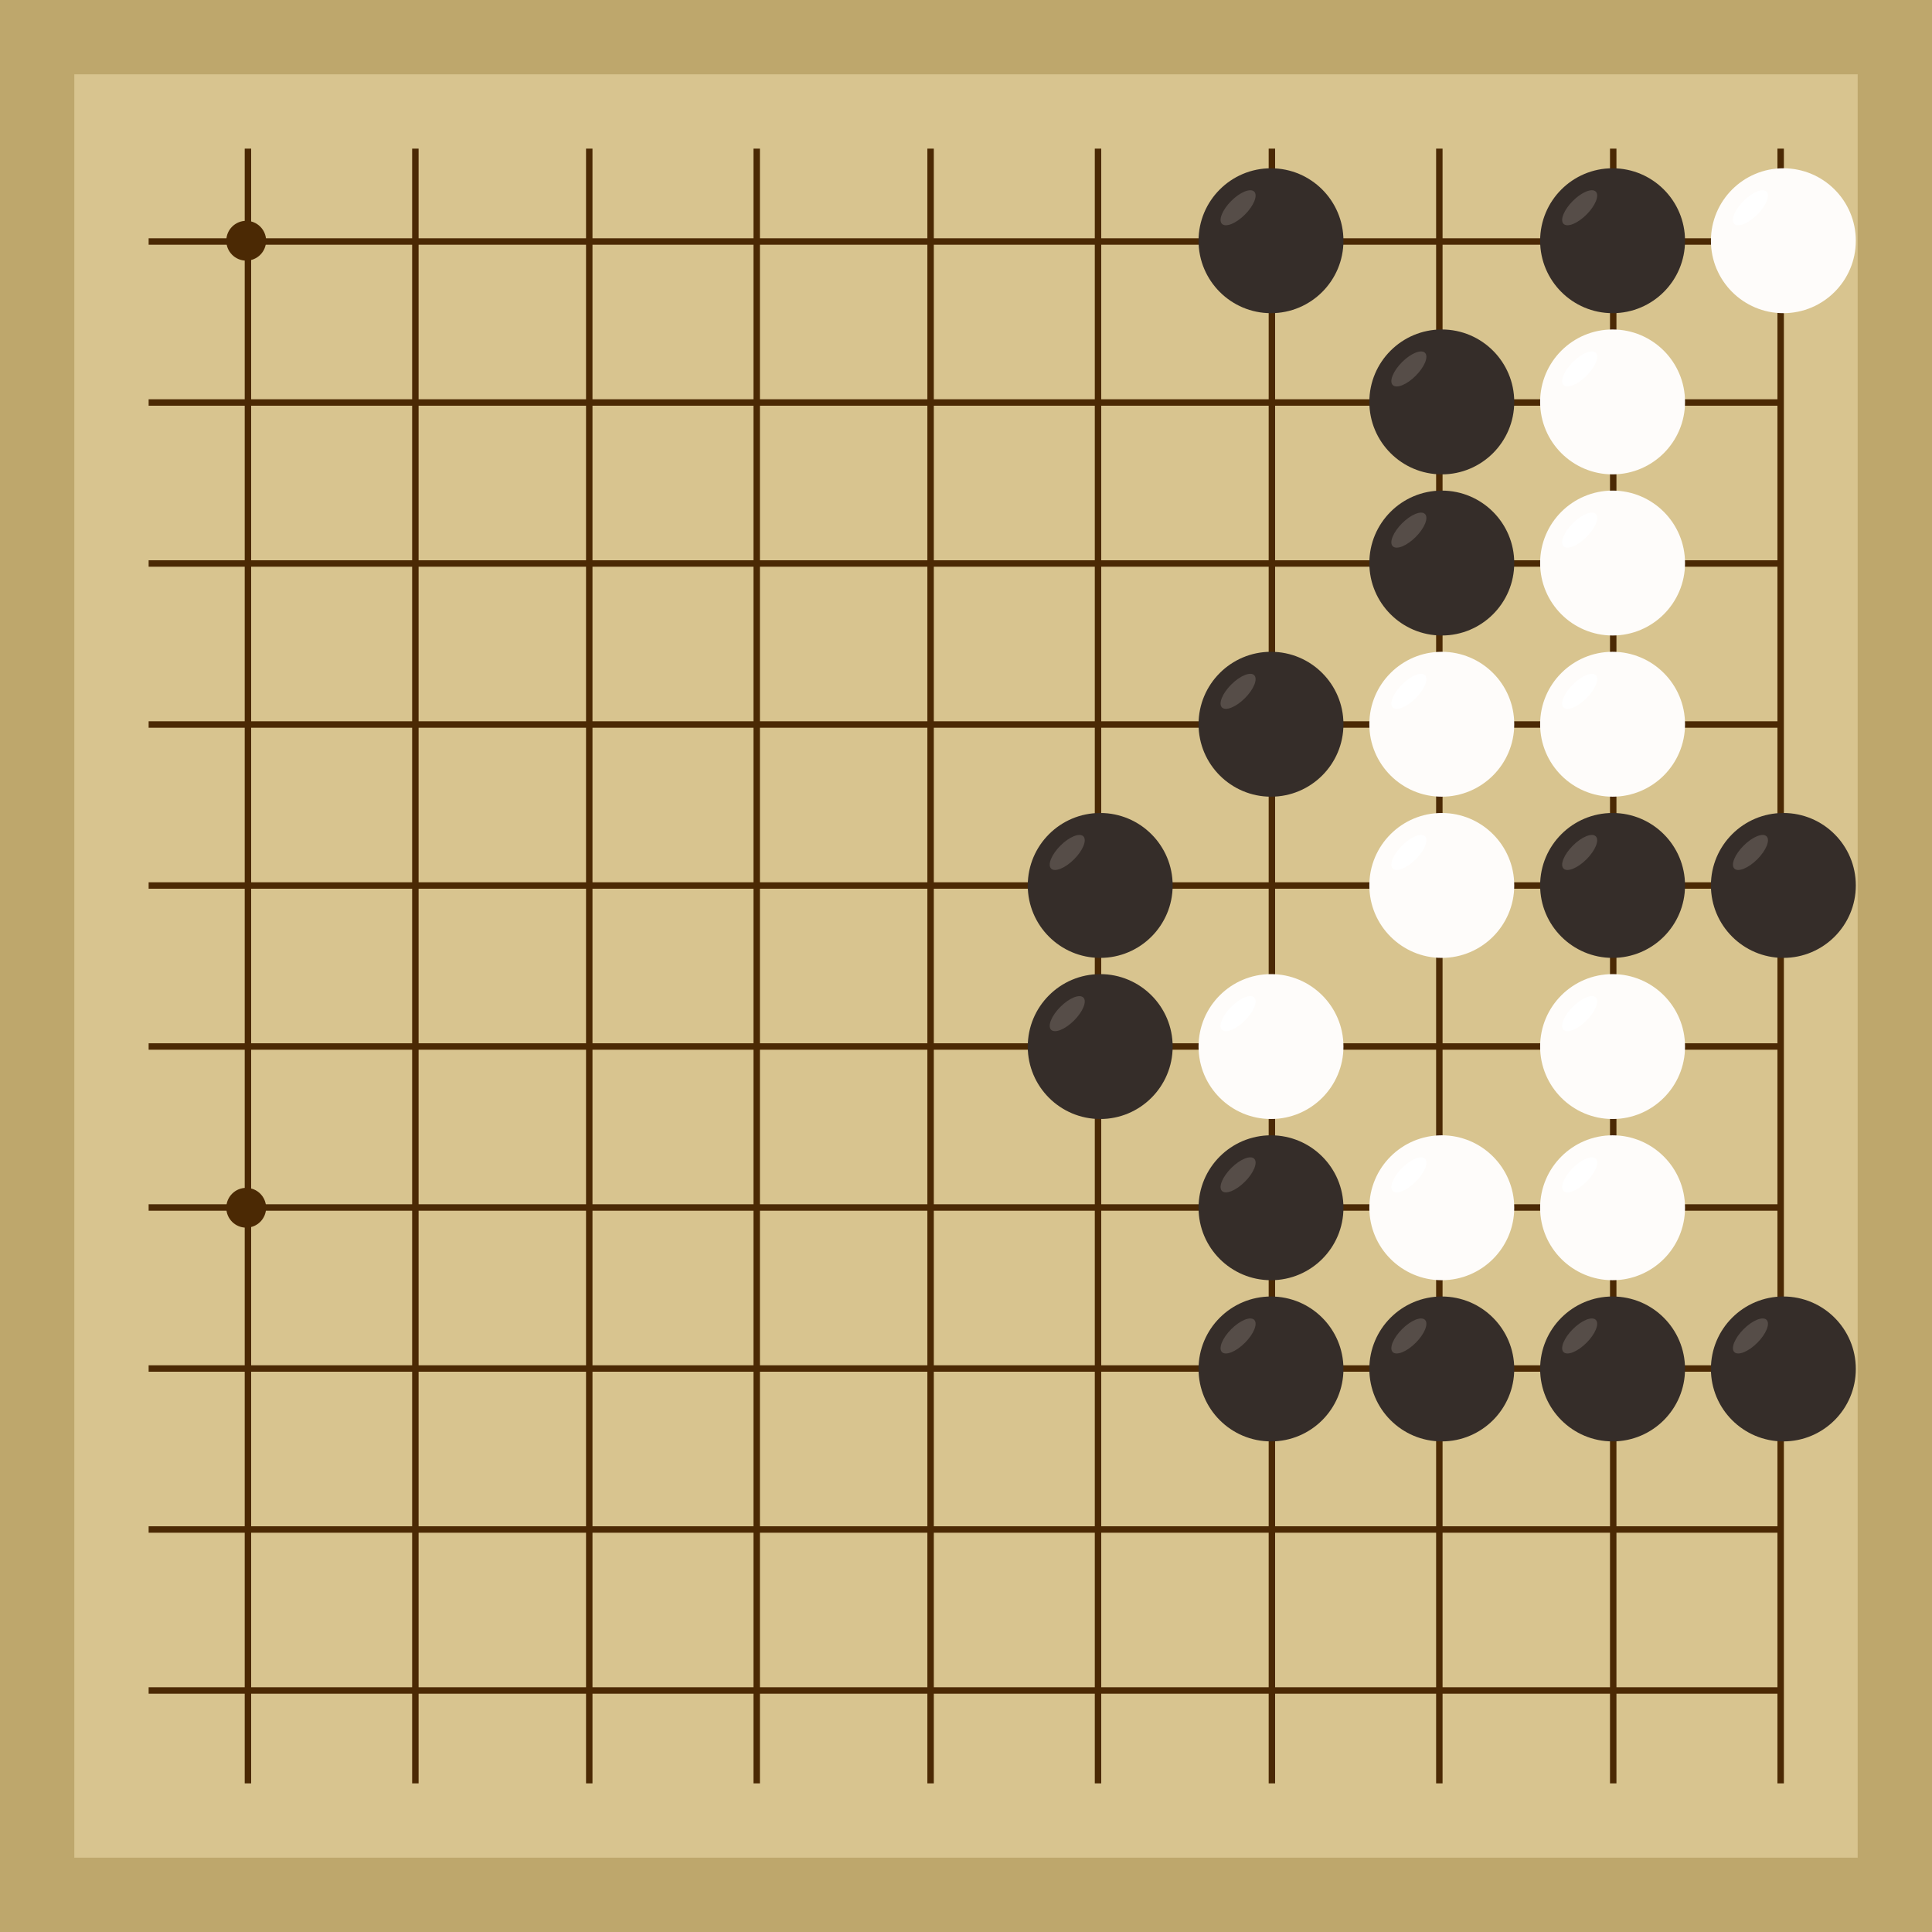 <svg xmlns="http://www.w3.org/2000/svg"  viewBox="0 0 300 300"><rect width="300" height="300" fill="#bea76c"></rect><rect width="276.92" height="276.92" x="11.54" y="11.54" fill="#d8c48f"></rect><line x1="38.5" y1="23.08" x2="38.5" y2="276.92" stroke-width="1" stroke="#4b2904"></line><line x1="64.5" y1="23.08" x2="64.5" y2="276.92" stroke-width="1" stroke="#4b2904"></line><line x1="91.5" y1="23.08" x2="91.5" y2="276.92" stroke-width="1" stroke="#4b2904"></line><line x1="117.5" y1="23.08" x2="117.5" y2="276.92" stroke-width="1" stroke="#4b2904"></line><line x1="144.5" y1="23.08" x2="144.5" y2="276.92" stroke-width="1" stroke="#4b2904"></line><line x1="170.5" y1="23.08" x2="170.5" y2="276.92" stroke-width="1" stroke="#4b2904"></line><line x1="197.5" y1="23.08" x2="197.5" y2="276.92" stroke-width="1" stroke="#4b2904"></line><line x1="223.5" y1="23.08" x2="223.5" y2="276.92" stroke-width="1" stroke="#4b2904"></line><line x1="250.5" y1="23.08" x2="250.5" y2="276.92" stroke-width="1" stroke="#4b2904"></line><line x1="276.5" y1="23.08" x2="276.5" y2="276.92" stroke-width="1" stroke="#4b2904"></line><line x1="23.08" y1="37.5" x2="276.92" y2="37.5" stroke-width="1" stroke="#4b2904"></line><line x1="23.08" y1="62.5" x2="276.92" y2="62.5" stroke-width="1" stroke="#4b2904"></line><line x1="23.08" y1="87.5" x2="276.92" y2="87.5" stroke-width="1" stroke="#4b2904"></line><line x1="23.08" y1="112.5" x2="276.92" y2="112.5" stroke-width="1" stroke="#4b2904"></line><line x1="23.08" y1="137.5" x2="276.92" y2="137.5" stroke-width="1" stroke="#4b2904"></line><line x1="23.08" y1="162.5" x2="276.92" y2="162.5" stroke-width="1" stroke="#4b2904"></line><line x1="23.08" y1="187.5" x2="276.92" y2="187.5" stroke-width="1" stroke="#4b2904"></line><line x1="23.08" y1="212.5" x2="276.92" y2="212.5" stroke-width="1" stroke="#4b2904"></line><line x1="23.08" y1="237.5" x2="276.92" y2="237.5" stroke-width="1" stroke="#4b2904"></line><line x1="23.08" y1="262.5" x2="276.92" y2="262.5" stroke-width="1" stroke="#4b2904"></line><circle r="3.09" cx="38.23" cy="37.38" fill="#4b2904"></circle><circle r="3.09" cx="38.23" cy="187.54" fill="#4b2904"></circle><circle r="3.09" cx="197.36" cy="37.38" fill="#4b2904"></circle><circle r="3.09" cx="197.36" cy="187.54" fill="#4b2904"></circle><circle r="11.25" cx="250.4" cy="37.38" fill="#352d29"></circle><ellipse rx="3.54" ry="1.5" cx="245.29" cy="32.26" transform="rotate(135,245.29,32.26)" fill="#564d48"></ellipse><circle r="11.25" cx="170.84" cy="162.51" fill="#352d29"></circle><ellipse rx="3.54" ry="1.5" cx="165.72" cy="157.4" transform="rotate(135,165.72,157.4)" fill="#564d48"></ellipse><circle r="11.25" cx="170.84" cy="137.49" fill="#352d29"></circle><ellipse rx="3.54" ry="1.5" cx="165.72" cy="132.37" transform="rotate(135,165.72,132.37)" fill="#564d48"></ellipse><circle r="11.25" cx="276.92" cy="212.57" fill="#352d29"></circle><ellipse rx="3.54" ry="1.5" cx="271.81" cy="207.45" transform="rotate(135,271.81,207.45)" fill="#564d48"></ellipse><circle r="11.25" cx="276.92" cy="137.49" fill="#352d29"></circle><ellipse rx="3.54" ry="1.5" cx="271.81" cy="132.37" transform="rotate(135,271.81,132.37)" fill="#564d48"></ellipse><circle r="11.25" cx="223.88" cy="62.41" fill="#352d29"></circle><ellipse rx="3.54" ry="1.5" cx="218.77" cy="57.29" transform="rotate(135,218.77,57.29)" fill="#564d48"></ellipse><circle r="11.25" cx="197.36" cy="112.46" fill="#352d29"></circle><ellipse rx="3.54" ry="1.5" cx="192.25" cy="107.35" transform="rotate(135,192.25,107.35)" fill="#564d48"></ellipse><circle r="11.25" cx="197.36" cy="37.38" fill="#352d29"></circle><ellipse rx="3.54" ry="1.5" cx="192.25" cy="32.26" transform="rotate(135,192.25,32.26)" fill="#564d48"></ellipse><circle r="11.25" cx="223.88" cy="87.43" fill="#352d29"></circle><ellipse rx="3.54" ry="1.5" cx="218.77" cy="82.32" transform="rotate(135,218.77,82.32)" fill="#564d48"></ellipse><circle r="11.25" cx="197.36" cy="187.54" fill="#352d29"></circle><ellipse rx="3.54" ry="1.5" cx="192.25" cy="182.43" transform="rotate(135,192.25,182.43)" fill="#564d48"></ellipse><circle r="11.25" cx="197.36" cy="212.57" fill="#352d29"></circle><ellipse rx="3.54" ry="1.5" cx="192.25" cy="207.45" transform="rotate(135,192.25,207.45)" fill="#564d48"></ellipse><circle r="11.25" cx="223.88" cy="212.57" fill="#352d29"></circle><ellipse rx="3.54" ry="1.5" cx="218.77" cy="207.45" transform="rotate(135,218.77,207.45)" fill="#564d48"></ellipse><circle r="11.25" cx="250.4" cy="137.49" fill="#352d29"></circle><ellipse rx="3.54" ry="1.5" cx="245.29" cy="132.37" transform="rotate(135,245.29,132.37)" fill="#564d48"></ellipse><circle r="11.25" cx="250.4" cy="212.57" fill="#352d29"></circle><ellipse rx="3.54" ry="1.5" cx="245.29" cy="207.45" transform="rotate(135,245.29,207.45)" fill="#564d48"></ellipse><circle r="11.25" cx="223.88" cy="187.54" fill="#fefcfa"></circle><ellipse rx="3.54" ry="1.5" cx="218.77" cy="182.43" transform="rotate(135,218.77,182.43)" fill="#ffffff"></ellipse><circle r="11.25" cx="250.4" cy="62.41" fill="#fefcfa"></circle><ellipse rx="3.54" ry="1.5" cx="245.29" cy="57.29" transform="rotate(135,245.29,57.29)" fill="#ffffff"></ellipse><circle r="11.25" cx="250.4" cy="87.43" fill="#fefcfa"></circle><ellipse rx="3.54" ry="1.5" cx="245.29" cy="82.32" transform="rotate(135,245.29,82.32)" fill="#ffffff"></ellipse><circle r="11.25" cx="250.4" cy="112.46" fill="#fefcfa"></circle><ellipse rx="3.54" ry="1.5" cx="245.29" cy="107.35" transform="rotate(135,245.29,107.35)" fill="#ffffff"></ellipse><circle r="11.25" cx="223.88" cy="112.46" fill="#fefcfa"></circle><ellipse rx="3.54" ry="1.5" cx="218.77" cy="107.35" transform="rotate(135,218.77,107.35)" fill="#ffffff"></ellipse><circle r="11.25" cx="223.88" cy="137.49" fill="#fefcfa"></circle><ellipse rx="3.54" ry="1.5" cx="218.77" cy="132.37" transform="rotate(135,218.77,132.37)" fill="#ffffff"></ellipse><circle r="11.25" cx="197.36" cy="162.51" fill="#fefcfa"></circle><ellipse rx="3.54" ry="1.5" cx="192.25" cy="157.4" transform="rotate(135,192.25,157.4)" fill="#ffffff"></ellipse><circle r="11.25" cx="250.4" cy="162.51" fill="#fefcfa"></circle><ellipse rx="3.54" ry="1.5" cx="245.29" cy="157.4" transform="rotate(135,245.29,157.4)" fill="#ffffff"></ellipse><circle r="11.25" cx="250.4" cy="187.54" fill="#fefcfa"></circle><ellipse rx="3.54" ry="1.5" cx="245.29" cy="182.43" transform="rotate(135,245.29,182.43)" fill="#ffffff"></ellipse><circle r="11.25" cx="276.92" cy="37.38" fill="#fefcfa"></circle><ellipse rx="3.54" ry="1.5" cx="271.81" cy="32.26" transform="rotate(135,271.81,32.26)" fill="#ffffff"></ellipse></svg>